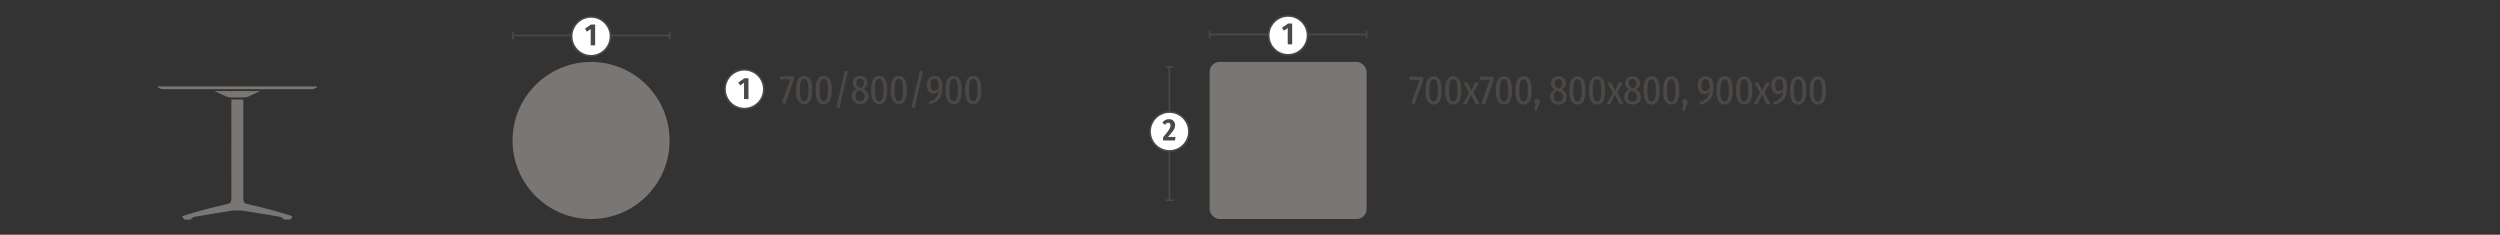<?xml version="1.0" encoding="UTF-8"?>
<svg xmlns="http://www.w3.org/2000/svg" viewBox="0 0 1417.323 133.082">
  <rect x="0" y="0" width="1417.323" height="133.082" fill="#333333" stroke="none"/>
  <path d="M806.961,45.092l-5.017,14.132-1.878-.595,4.788-13.422H798.99V43.489h7.971Z" fill="#4c4846"></path>
  <path d="M817.338,51.277c0,5.4-1.558,7.993-4.558,7.993-3.069,0-4.627-2.589-4.627-7.993,0-5.429,1.558-8.017,4.627-8.017C815.78,43.26,817.338,45.872,817.338,51.277Zm-6.985,0c0,4.764.8,6.344,2.427,6.344,1.558,0,2.382-1.58,2.382-6.344,0-4.833-.824-6.345-2.382-6.345C811.154,44.932,810.353,46.512,810.353,51.277Z" fill="#4c4846"></path>
  <path d="M828.448,51.277c0,5.4-1.557,7.993-4.557,7.993-3.07,0-4.627-2.589-4.627-7.993,0-5.429,1.557-8.017,4.627-8.017C826.891,43.26,828.448,45.872,828.448,51.277Zm-6.985,0c0,4.764.8,6.344,2.428,6.344,1.557,0,2.381-1.58,2.381-6.344,0-4.833-.824-6.345-2.381-6.345C822.265,44.932,821.463,46.512,821.463,51.277Z" fill="#4c4846"></path>
  <path d="M838.917,59h-2.336l-2.542-5.222L831.451,59h-2.222l3.642-6.436-3.253-5.749h2.291l2.176,4.512,2.176-4.512h2.2l-3.138,5.657Z" fill="#4c4846"></path>
  <path d="M846.845,45.092l-5.017,14.132-1.878-.595,4.787-13.422h-5.863V43.489h7.971Z" fill="#4c4846"></path>
  <path d="M857.221,51.277c0,5.4-1.557,7.993-4.558,7.993-3.068,0-4.626-2.589-4.626-7.993,0-5.429,1.558-8.017,4.626-8.017C855.664,43.26,857.221,45.872,857.221,51.277Zm-6.986,0c0,4.764.8,6.344,2.428,6.344,1.558,0,2.382-1.58,2.382-6.344,0-4.833-.824-6.345-2.382-6.345C851.037,44.932,850.235,46.512,850.235,51.277Z" fill="#4c4846"></path>
  <path d="M868.332,51.277c0,5.4-1.558,7.993-4.558,7.993-3.069,0-4.627-2.589-4.627-7.993,0-5.429,1.558-8.017,4.627-8.017C866.774,43.26,868.332,45.872,868.332,51.277Zm-6.985,0c0,4.764.8,6.344,2.427,6.344,1.558,0,2.382-1.58,2.382-6.344,0-4.833-.824-6.345-2.382-6.345C862.148,44.932,861.347,46.512,861.347,51.277Z" fill="#4c4846"></path>
  <path d="M872.961,57.689a4.609,4.609,0,0,1-.436,1.649l-1.3,3.458h-1.374l.824-3.778a1.672,1.672,0,0,1-.687-1.329,1.515,1.515,0,0,1,1.512-1.534A1.478,1.478,0,0,1,872.961,57.689Z" fill="#4c4846"></path>
  <path d="M888.216,54.873c0,2.656-1.924,4.4-4.764,4.4s-4.672-1.787-4.672-4.351a4.208,4.208,0,0,1,2.794-4.078,3.725,3.725,0,0,1-2.245-3.573A3.9,3.9,0,0,1,883.5,43.26c2.152,0,4.191,1.283,4.191,3.916,0,1.558-.733,2.635-2.427,3.551A4.319,4.319,0,0,1,888.216,54.873Zm-2.13,0c0-1.7-.756-2.452-2.726-3.253l-.5-.206A3.481,3.481,0,0,0,880.91,54.9c0,1.924,1.008,2.749,2.588,2.749C885.124,57.644,886.086,56.727,886.086,54.873Zm-4.718-7.581c0,1.6.893,2.129,2.244,2.748l.39.16a3.149,3.149,0,0,0,1.626-2.932c0-1.672-.756-2.45-2.13-2.45C882.192,44.818,881.368,45.5,881.368,47.292Z" fill="#4c4846"></path>
  <path d="M898.891,51.277c0,5.4-1.557,7.993-4.558,7.993-3.068,0-4.626-2.589-4.626-7.993,0-5.429,1.558-8.017,4.626-8.017C897.334,43.26,898.891,45.872,898.891,51.277Zm-6.986,0c0,4.764.8,6.344,2.428,6.344,1.558,0,2.382-1.58,2.382-6.344,0-4.833-.824-6.345-2.382-6.345C892.707,44.932,891.905,46.512,891.905,51.277Z" fill="#4c4846"></path>
  <path d="M910,51.277c0,5.4-1.557,7.993-4.558,7.993-3.068,0-4.626-2.589-4.626-7.993,0-5.429,1.558-8.017,4.626-8.017C908.444,43.26,910,45.872,910,51.277Zm-6.985,0c0,4.764.8,6.344,2.427,6.344,1.558,0,2.382-1.58,2.382-6.344,0-4.833-.824-6.345-2.382-6.345C903.817,44.932,903.016,46.512,903.016,51.277Z" fill="#4c4846"></path>
  <path d="M920.471,59h-2.336l-2.543-5.222L913,59h-2.222l3.642-6.436-3.252-5.749h2.29l2.176,4.512,2.175-4.512h2.2l-3.138,5.657Z" fill="#4c4846"></path>
  <path d="M930.275,54.873c0,2.656-1.923,4.4-4.763,4.4s-4.672-1.787-4.672-4.351a4.207,4.207,0,0,1,2.794-4.078,3.725,3.725,0,0,1-2.245-3.573,3.9,3.9,0,0,1,4.169-4.008c2.152,0,4.191,1.283,4.191,3.916,0,1.558-.733,2.635-2.428,3.551A4.319,4.319,0,0,1,930.275,54.873Zm-2.129,0c0-1.7-.756-2.452-2.726-3.253l-.5-.206A3.48,3.48,0,0,0,922.97,54.9c0,1.924,1.008,2.749,2.588,2.749C927.184,57.644,928.146,56.727,928.146,54.873Zm-4.718-7.581c0,1.6.892,2.129,2.244,2.748l.39.16a3.151,3.151,0,0,0,1.626-2.932c0-1.672-.756-2.45-2.13-2.45C924.252,44.818,923.428,45.5,923.428,47.292Z" fill="#4c4846"></path>
  <path d="M940.95,51.277c0,5.4-1.556,7.993-4.557,7.993-3.069,0-4.626-2.589-4.626-7.993,0-5.429,1.557-8.017,4.626-8.017C939.394,43.26,940.95,45.872,940.95,51.277Zm-6.985,0c0,4.764.8,6.344,2.428,6.344,1.557,0,2.381-1.58,2.381-6.344,0-4.833-.824-6.345-2.381-6.345C934.767,44.932,933.965,46.512,933.965,51.277Z" fill="#4c4846"></path>
  <path d="M952.061,51.277c0,5.4-1.557,7.993-4.558,7.993-3.068,0-4.626-2.589-4.626-7.993,0-5.429,1.558-8.017,4.626-8.017C950.5,43.26,952.061,45.872,952.061,51.277Zm-6.986,0c0,4.764.8,6.344,2.428,6.344,1.558,0,2.382-1.58,2.382-6.344,0-4.833-.824-6.345-2.382-6.345C945.877,44.932,945.075,46.512,945.075,51.277Z" fill="#4c4846"></path>
  <path d="M956.689,57.689a4.642,4.642,0,0,1-.434,1.649L954.949,62.8h-1.374l.824-3.778a1.672,1.672,0,0,1-.687-1.329,1.515,1.515,0,0,1,1.512-1.534A1.477,1.477,0,0,1,956.689,57.689Z" fill="#4c4846"></path>
  <path d="M971.372,49.307c0,6.458-2.358,8.588-7.375,10.192l-.48-1.558c3.412-1.122,5.427-2.794,5.679-6.275a3.444,3.444,0,0,1-2.931,1.7c-1.993,0-3.779-1.878-3.779-4.971,0-3.389,1.993-5.13,4.42-5.13C969.884,43.26,971.372,45.5,971.372,49.307Zm-2.106.5c.022-3.687-.734-4.9-2.337-4.9-1.443,0-2.336,1.122-2.336,3.526,0,2.245.87,3.276,2.13,3.276A2.978,2.978,0,0,0,969.266,49.811Z" fill="#4c4846"></path>
  <path d="M982.3,51.277c0,5.4-1.558,7.993-4.558,7.993-3.069,0-4.627-2.589-4.627-7.993,0-5.429,1.558-8.017,4.627-8.017C980.742,43.26,982.3,45.872,982.3,51.277Zm-6.986,0c0,4.764.8,6.344,2.428,6.344,1.558,0,2.382-1.58,2.382-6.344,0-4.833-.824-6.345-2.382-6.345C976.116,44.932,975.314,46.512,975.314,51.277Z" fill="#4c4846"></path>
  <path d="M993.41,51.277c0,5.4-1.557,7.993-4.557,7.993-3.07,0-4.627-2.589-4.627-7.993,0-5.429,1.557-8.017,4.627-8.017C991.853,43.26,993.41,45.872,993.41,51.277Zm-6.985,0c0,4.764.8,6.344,2.428,6.344,1.557,0,2.381-1.58,2.381-6.344,0-4.833-.824-6.345-2.381-6.345C987.227,44.932,986.425,46.512,986.425,51.277Z" fill="#4c4846"></path>
  <path d="M1003.879,59h-2.336L999,53.773,996.413,59h-2.222l3.642-6.436L994.58,46.81h2.291l2.176,4.512,2.176-4.512h2.2l-3.138,5.657Z" fill="#4c4846"></path>
  <path d="M1013.111,49.307c0,6.458-2.358,8.588-7.375,10.192l-.48-1.558c3.412-1.122,5.428-2.794,5.68-6.275a3.447,3.447,0,0,1-2.932,1.7c-1.992,0-3.778-1.878-3.778-4.971,0-3.389,1.992-5.13,4.42-5.13C1011.623,43.26,1013.111,45.5,1013.111,49.307Zm-2.106.5c.022-3.687-.734-4.9-2.337-4.9-1.442,0-2.336,1.122-2.336,3.526,0,2.245.87,3.276,2.13,3.276A2.978,2.978,0,0,0,1011.005,49.811Z" fill="#4c4846"></path>
  <path d="M1024.038,51.277c0,5.4-1.557,7.993-4.558,7.993-3.068,0-4.626-2.589-4.626-7.993,0-5.429,1.558-8.017,4.626-8.017C1022.481,43.26,1024.038,45.872,1024.038,51.277Zm-6.985,0c0,4.764.8,6.344,2.427,6.344,1.558,0,2.382-1.58,2.382-6.344,0-4.833-.824-6.345-2.382-6.345C1017.854,44.932,1017.053,46.512,1017.053,51.277Z" fill="#4c4846"></path>
  <path d="M1035.149,51.277c0,5.4-1.557,7.993-4.557,7.993-3.07,0-4.627-2.589-4.627-7.993,0-5.429,1.557-8.017,4.627-8.017C1033.592,43.26,1035.149,45.872,1035.149,51.277Zm-6.985,0c0,4.764.8,6.344,2.428,6.344,1.557,0,2.382-1.58,2.382-6.344,0-4.833-.825-6.345-2.382-6.345C1028.966,44.932,1028.164,46.512,1028.164,51.277Z" fill="#4c4846"></path>
  <path d="M137.948,55.264h-6.775a7.332,7.332,0,0,1-2.823-.52l-6.779-3.124h25.975l-6.775,3.124a7.326,7.326,0,0,1-2.823.52" fill="#797674"></path>
  <path d="M131.172,113.052l-.008-56.641h6.76l.024,56.641a2.511,2.511,0,0,0,2.2,2.6c8.064,1.871,16.369,3.9,24.609,6.587,1.187.388,1.213.405.621,1.222a7.7,7.7,0,0,1-.9,1.039h-3.389s-.582-.569-1.016-.934a2.2,2.2,0,0,0-1.388-.627c-3.809-.729-15.328-2.6-18.83-3.122a27.2,27.2,0,0,0-10.616,0c-3.5.52-15.021,2.393-18.826,3.122a2.2,2.2,0,0,0-1.39.627c-.435.365-1.016.934-1.016.934h-3.389a7.54,7.54,0,0,1-.9-1.039c-.592-.817-.564-.834.619-1.222,8.242-2.692,16.547-4.716,24.611-6.587a2.543,2.543,0,0,0,2.231-2.6" fill="#797674"></path>
  <polygon points="89.384 49.017 179.737 49.017 179.737 49.533 177.478 50.58 91.643 50.58 89.384 49.536 89.384 49.017" fill="#797674"></polygon>
  <path d="M291.154,20.087h88.393M290.831,17.94v4.3m88.846-4.3v4.3" fill="none" stroke="#4c4846" stroke-width="0.955"></path>
  <path d="M335.09,31.63a11.022,11.022,0,1,0-11.023-11.021A11.022,11.022,0,0,0,335.09,31.63Z" fill="#fff"></path>
  <path d="M335.09,31.63a11.022,11.022,0,1,0-11.023-11.021A11.022,11.022,0,0,0,335.09,31.63Z" fill="none" stroke="#4c4846" stroke-width="0.955"></path>
  <path d="M337.408,25.7h-2.525V16.44l-2.131,1.512L331.6,16.28l3.5-2.388h2.3Z" fill="#4c4846"></path>
  <path d="M422.022,61.583A11.022,11.022,0,1,0,411,50.56v0h0a11.021,11.021,0,0,0,11.023,11.021h0Z" fill="#fff"></path>
  <path d="M422.022,61.583A11.022,11.022,0,1,0,411,50.56v0h0a11.021,11.021,0,0,0,11.023,11.021h0Z" fill="none" stroke="#4c4846" stroke-width="0.955"></path>
  <path d="M424.331,56.165h-2.52V46.909l-2.131,1.512-1.149-1.667,3.5-2.388h2.3Z" fill="#4c4846"></path>
  <circle cx="335.089" cy="79.648" r="44.521" fill="#797674"></circle>
  <path d="M685.738,19.54H774.78m-89.042-2.148v4.3m89.042-4.3v4.3M662.968,113.515V37.992m-2.149,75.523h4.3m-4.3-75.523h4.3" fill="none" stroke="#4c4846" stroke-width="0.955"></path>
  <path d="M730.26,31.083a11.022,11.022,0,1,0-11.023-11.021v0a11.019,11.019,0,0,0,11.021,11.019Z" fill="#fff"></path>
  <path d="M730.26,31.083a11.022,11.022,0,1,0-11.023-11.021v0a11.019,11.019,0,0,0,11.021,11.019Z" fill="none" stroke="#4c4846" stroke-width="0.955"></path>
  <path d="M732.576,25.149H730.05v-9.26L727.92,17.4l-1.151-1.666,3.5-2.388h2.3Z" fill="#4c4846"></path>
  <path d="M663.011,85.568a11.022,11.022,0,1,0-11.023-11.021h0A11.022,11.022,0,0,0,663.011,85.568Z" fill="#fff"></path>
  <path d="M663.011,85.568a11.022,11.022,0,1,0-11.023-11.021h0A11.022,11.022,0,0,0,663.011,85.568Z" fill="none" stroke="#4c4846" stroke-width="0.955"></path>
  <path d="M666.2,70.871c0,1.839-.791,3.231-4.021,6.753h4.244l-.275,2.01H659.38V77.779c3.419-3.969,4.175-5.172,4.175-6.736,0-.945-.481-1.46-1.237-1.46-.7,0-1.169.361-1.8,1.168l-1.5-1.151a4.147,4.147,0,0,1,3.583-2.01A3.256,3.256,0,0,1,666.2,70.871Z" fill="#4c4846"></path>
  <path d="M450.1,44.864,445.084,59,443.2,58.4l4.786-13.422h-5.863V43.261H450.1Z" fill="#4c4846"></path>
  <path d="M460.476,51.048c0,5.405-1.558,7.993-4.558,7.993-3.069,0-4.627-2.588-4.627-7.993,0-5.428,1.558-8.016,4.627-8.016C458.918,43.032,460.476,45.64,460.476,51.048Zm-6.986,0c0,4.764.8,6.344,2.428,6.344,1.558,0,2.382-1.58,2.382-6.344,0-4.833-.824-6.344-2.382-6.344C454.292,44.7,453.49,46.284,453.49,51.048Z" fill="#4c4846"></path>
  <path d="M471.586,51.048c0,5.405-1.557,7.993-4.558,7.993-3.069,0-4.626-2.588-4.626-7.993,0-5.428,1.557-8.016,4.626-8.016C470.029,43.032,471.586,45.64,471.586,51.048Zm-6.985,0c0,4.764.8,6.344,2.427,6.344,1.558,0,2.382-1.58,2.382-6.344,0-4.833-.824-6.344-2.382-6.344C465.4,44.7,464.6,46.284,464.6,51.048Z" fill="#4c4846"></path>
  <path d="M480.681,40.467l-4.718,20.7-1.741-.366L478.94,40.1Z" fill="#4c4846"></path>
  <path d="M492.341,54.64c0,2.657-1.924,4.4-4.764,4.4s-4.676-1.785-4.676-4.35a4.206,4.206,0,0,1,2.794-4.077,3.723,3.723,0,0,1-2.244-3.573,3.9,3.9,0,0,1,3.78-4.015,3.859,3.859,0,0,1,.388.007c2.153,0,4.191,1.282,4.191,3.916,0,1.558-.733,2.634-2.427,3.55A4.321,4.321,0,0,1,492.341,54.64Zm-2.13,0c0-1.7-.756-2.451-2.725-3.253l-.5-.206a3.48,3.48,0,0,0-1.947,3.482c0,1.924,1.008,2.748,2.588,2.748C489.249,57.415,490.211,56.5,490.211,54.64Zm-4.718-7.581c0,1.6.893,2.13,2.245,2.748l.389.161a3.15,3.15,0,0,0,1.626-2.932c0-1.672-.756-2.451-2.13-2.451-1.305,0-2.13.691-2.13,2.478Z" fill="#4c4846"></path>
  <path d="M503.016,51.048c0,5.405-1.557,7.993-4.558,7.993-3.068,0-4.626-2.588-4.626-7.993,0-5.428,1.558-8.016,4.626-8.016C501.459,43.032,503.016,45.64,503.016,51.048Zm-6.985,0c0,4.764.8,6.344,2.427,6.344,1.558,0,2.382-1.58,2.382-6.344,0-4.833-.824-6.344-2.382-6.344-1.626,0-2.427,1.58-2.427,6.344Z" fill="#4c4846"></path>
  <path d="M514.126,51.048c0,5.405-1.557,7.993-4.557,7.993-3.069,0-4.627-2.588-4.627-7.993,0-5.428,1.558-8.016,4.627-8.016C512.569,43.032,514.126,45.64,514.126,51.048Zm-6.985,0c0,4.764.8,6.344,2.428,6.344,1.557,0,2.382-1.58,2.382-6.344,0-4.833-.825-6.344-2.382-6.344-1.626,0-2.428,1.58-2.428,6.344Z" fill="#4c4846"></path>
  <path d="M523.222,40.467l-4.719,20.7-1.74-.366,4.718-20.7Z" fill="#4c4846"></path>
  <path d="M534.309,49.078c0,6.459-2.359,8.589-7.375,10.192l-.481-1.557c3.413-1.122,5.428-2.794,5.68-6.276a3.447,3.447,0,0,1-2.931,1.7c-1.993,0-3.779-1.878-3.779-4.97,0-3.39,1.992-5.13,4.42-5.13C532.82,43.032,534.309,45.276,534.309,49.078Zm-2.107.5c.023-3.687-.733-4.9-2.336-4.9-1.443,0-2.336,1.122-2.336,3.527,0,2.244.87,3.275,2.13,3.275a2.978,2.978,0,0,0,2.541-1.9Z" fill="#4c4846"></path>
  <path d="M545.236,51.048c0,5.405-1.557,7.993-4.558,7.993-3.069,0-4.626-2.588-4.626-7.993,0-5.428,1.557-8.016,4.626-8.016C543.679,43.032,545.236,45.64,545.236,51.048Zm-6.986,0c0,4.764.8,6.344,2.428,6.344,1.558,0,2.382-1.58,2.382-6.344,0-4.833-.824-6.344-2.382-6.344C539.052,44.7,538.25,46.284,538.25,51.048Z" fill="#4c4846"></path>
  <path d="M556.347,51.048c0,5.405-1.558,7.993-4.558,7.993-3.069,0-4.626-2.588-4.626-7.993,0-5.428,1.557-8.016,4.626-8.016C554.789,43.032,556.347,45.64,556.347,51.048Zm-6.986,0c0,4.764.8,6.344,2.428,6.344,1.558,0,2.382-1.58,2.382-6.344,0-4.833-.824-6.344-2.382-6.344-1.626,0-2.428,1.58-2.428,6.344Z" fill="#4c4846"></path>
  <rect x="685.738" y="35.127" width="89.042" height="89.042" rx="5.669" fill="#797674"></rect>
</svg>
